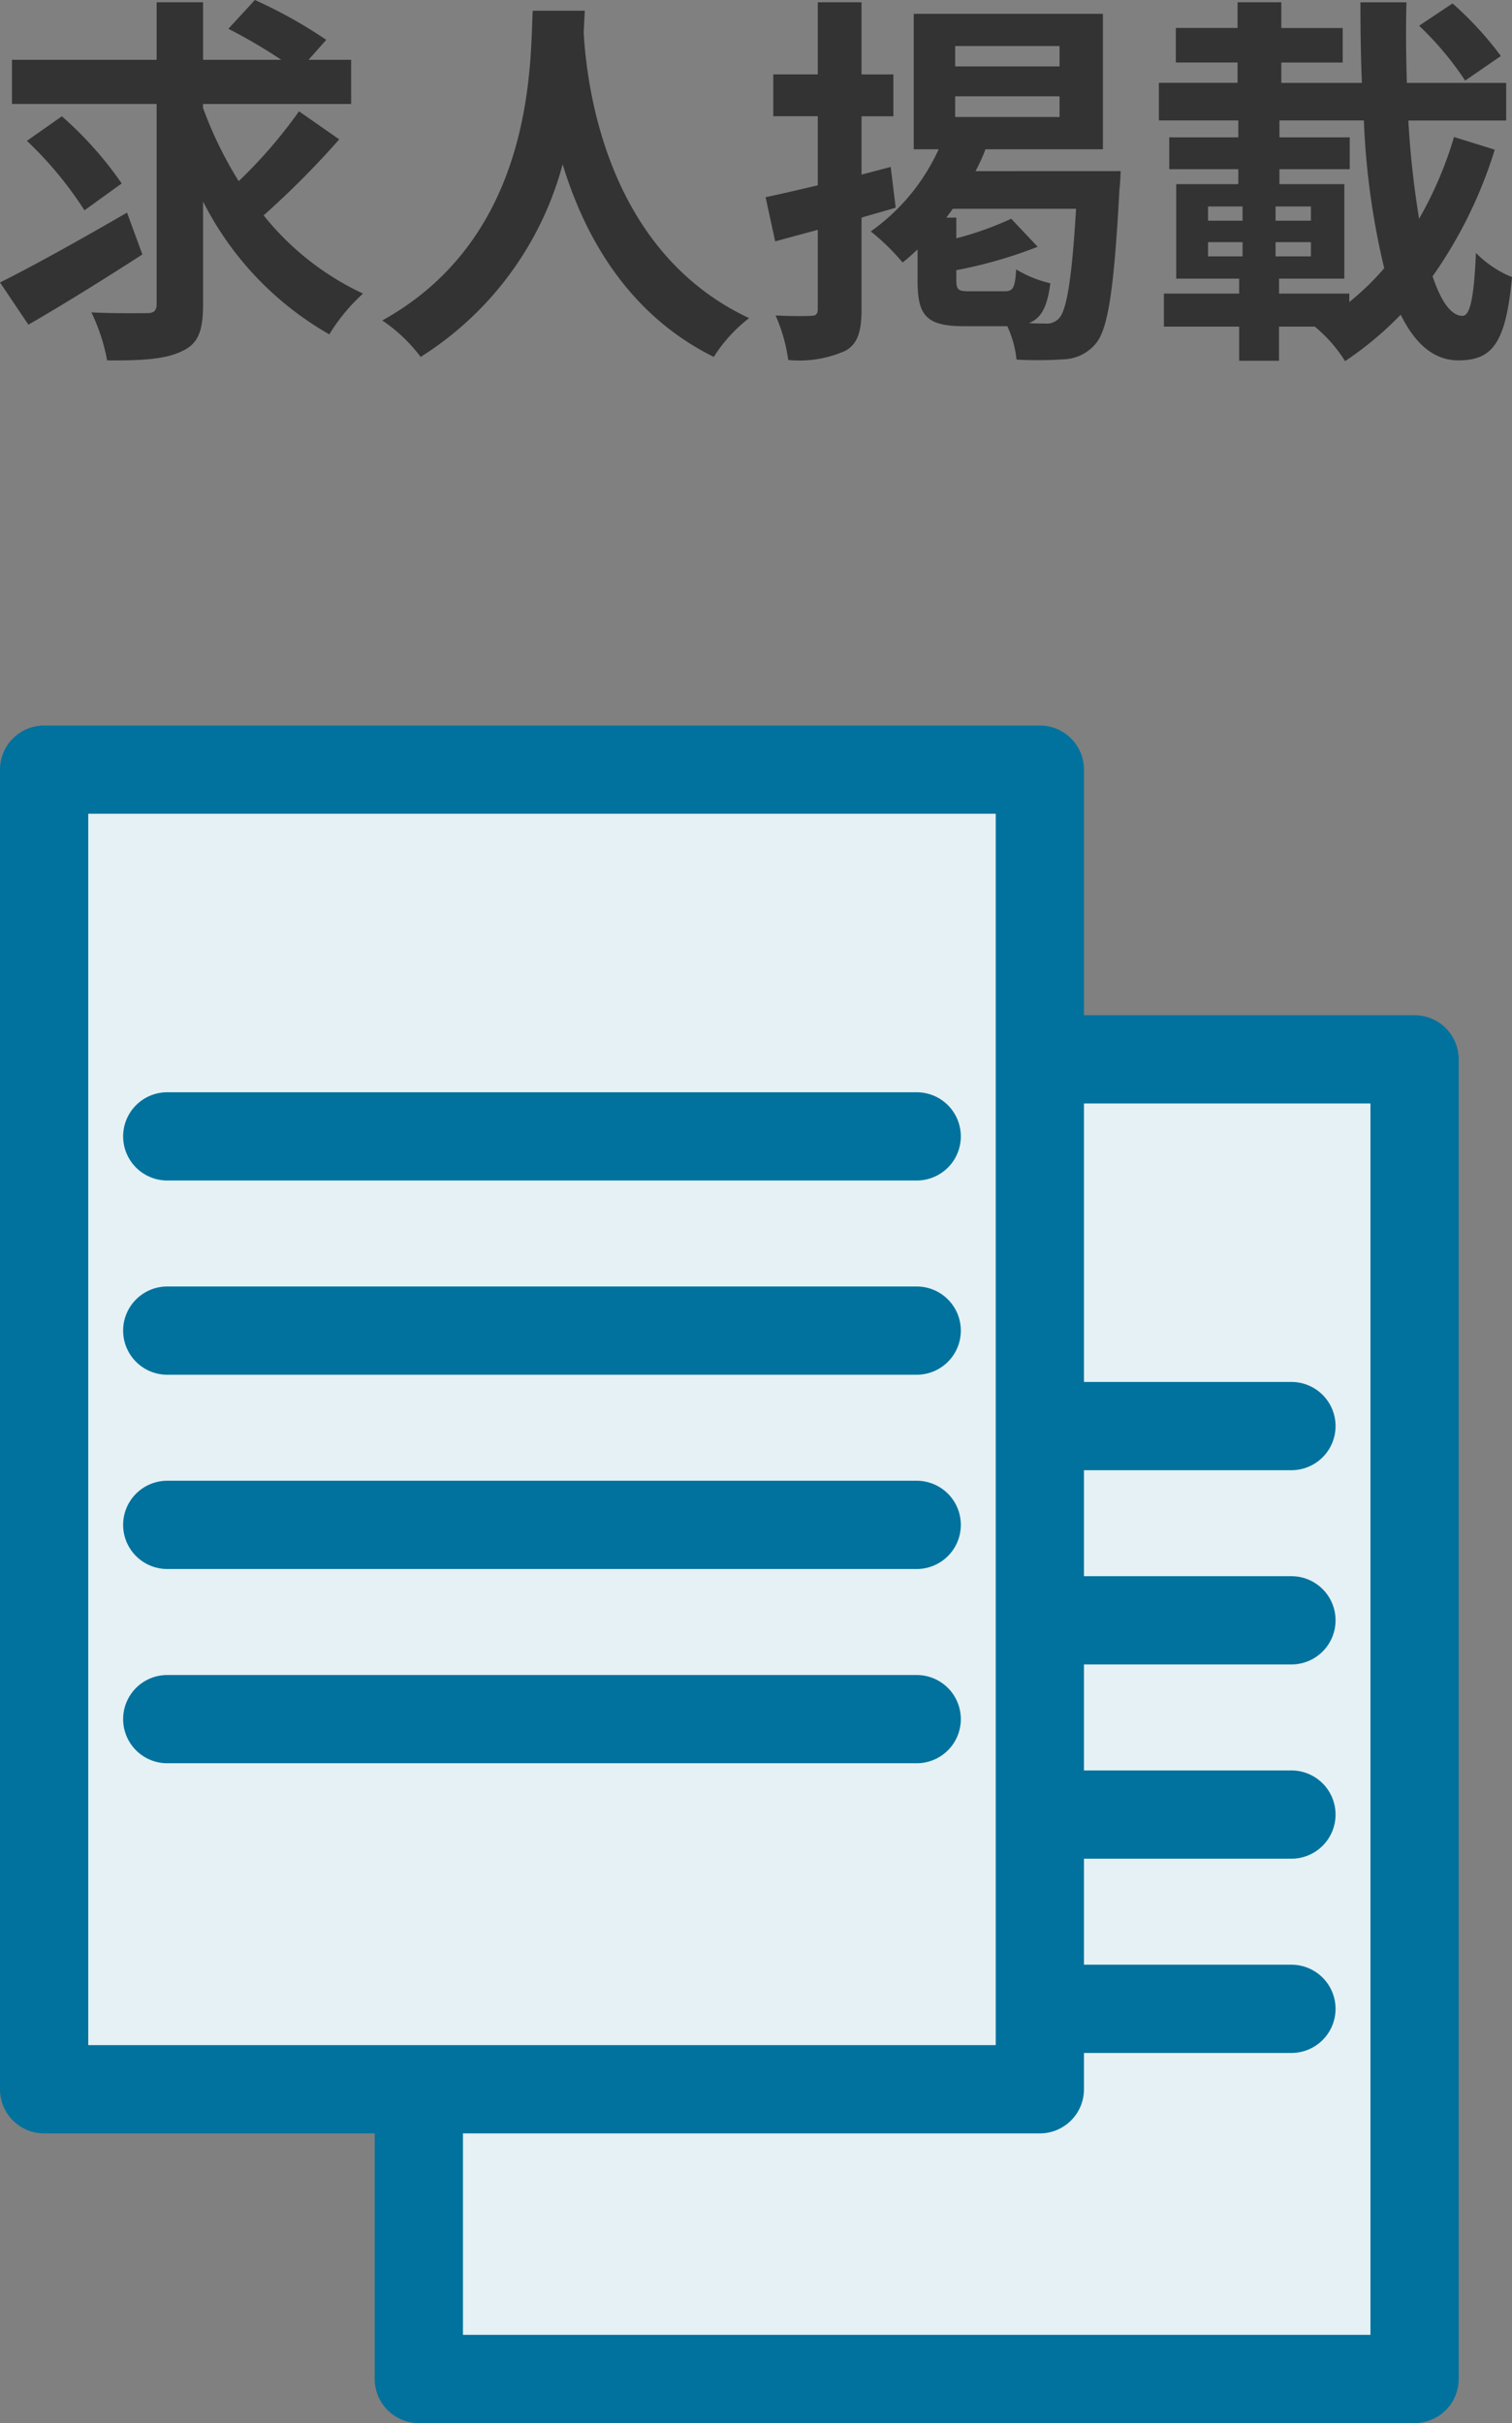 <svg xmlns="http://www.w3.org/2000/svg" width="102.44" height="164.152" viewBox="0 0 102.44 164.152"><rect x="0" y="0" width="102.44" height="164.152" fill="#808080" stroke="none"/><g transform="translate(-498.754 -9161.848)"><path d="M-42.64-7.748c-3.094,1.794-6.448,3.666-8.606,4.732l1.924,2.86c2.262-1.3,5.148-3.094,7.722-4.758ZM-43-9.724a24.677,24.677,0,0,0-4.056-4.55l-2.366,1.664a25.368,25.368,0,0,1,3.9,4.706Zm12.012-4.888A32.389,32.389,0,0,1-35.074-9.88a26.584,26.584,0,0,1-2.418-4.966v-.26h10.036V-18.1h-2.886l1.2-1.352a32.045,32.045,0,0,0-4.836-2.7l-1.794,1.95A35.9,35.9,0,0,1-32.188-18.1h-5.3V-22h-3.146v3.9h-9.8v2.99h9.8V-1.56c0,.468-.182.624-.676.624-.52,0-2.158.026-3.744-.052a12.83,12.83,0,0,1,1.066,3.25c2.314.026,3.978-.078,5.07-.624,1.092-.494,1.43-1.352,1.43-3.172V-8.5a21.522,21.522,0,0,0,8.554,9A12.42,12.42,0,0,1-26.65-2.262a18.8,18.8,0,0,1-6.734-5.3,59.906,59.906,0,0,0,5.122-5.148Zm15.834-6.812c-.182,3.432.182,15.236-10.192,20.982a10.835,10.835,0,0,1,2.6,2.47,22.2,22.2,0,0,0,9.62-13.052C-11.674-6.24-8.762-.884-2.886,2.028A10.163,10.163,0,0,1-.494-.6c-9.7-4.55-11-15.756-11.206-19.344.026-.546.052-1.066.078-1.482ZM9.1-10.842l-1.976.52v-3.952H9.282v-2.834H7.124V-22H4.16v4.888H1.144v2.834H4.16v4.68c-1.326.312-2.548.6-3.536.806l.65,2.99,2.886-.78v5.33c0,.39-.13.494-.442.494C3.38-.728,2.314-.728,1.3-.78a11.234,11.234,0,0,1,.858,3.016,7.68,7.68,0,0,0,3.874-.624c.832-.468,1.092-1.3,1.092-2.834V-7.41c.78-.234,1.56-.442,2.314-.676Zm5.33,8.424c-.754,0-.884-.1-.884-.754v-.676a30.747,30.747,0,0,0,5.512-1.586l-1.794-1.9a21.589,21.589,0,0,1-3.718,1.326v-1.4H12.87c.156-.208.286-.39.442-.6h8.346c-.286,4.862-.65,6.916-1.17,7.436a1.131,1.131,0,0,1-.936.338c-.234,0-.624,0-1.092-.026.858-.338,1.248-1.118,1.456-2.7A8,8,0,0,1,17.6-3.9c-.078,1.274-.208,1.482-.806,1.482Zm-.962-13.208H20.54v1.4H13.468Zm0-3.406H20.54v1.378H13.468Zm1.378,8.476a12.473,12.473,0,0,0,.676-1.482h7.956v-9.178H10.66v9.178h1.69a13.837,13.837,0,0,1-4.6,5.564A15.1,15.1,0,0,1,9.906-4.368c.338-.26.676-.572,1.014-.884v2.106c0,2.366.572,3.094,3.172,3.094H17a7.046,7.046,0,0,1,.624,2.262,26.755,26.755,0,0,0,3.3-.026,2.932,2.932,0,0,0,2.054-1.04C23.816.182,24.232-2.47,24.6-9.36c.052-.364.078-1.2.078-1.2Zm35.594-7.8a22.674,22.674,0,0,0-3.276-3.562L44.9-20.41a21.316,21.316,0,0,1,3.12,3.718ZM40.17-2.262H35.412V-3.276h4.42v-6.4H35.438v-1.014H40.2v-2.158H35.438v-1.144h5.72a51.374,51.374,0,0,0,1.378,10.01A17.813,17.813,0,0,1,40.17-1.69ZM30.6-5.746h2.34v.962H30.6Zm0-2.418h2.34V-7.2H30.6Zm4.576.962v-.962H37.57V-7.2Zm0,2.418v-.962H37.57v.962Zm12.09-8.086A25.934,25.934,0,0,1,44.9-7.332a62.025,62.025,0,0,1-.728-6.656H50.8v-2.548H44.07c-.052-1.768-.078-3.588-.026-5.46h-3.12c0,1.846.026,3.666.1,5.46h-5.46v-1.378h4.16v-2.34h-4.16V-22H32.6v1.742H28.418v2.34H32.6v1.378h-5.33v2.548h5.382v1.144h-4.68v2.158h4.68v1.014H28.444v6.4h4.264v1.014h-5.1V-.026h5.1V2.288h2.7V-.026H37.83a9.637,9.637,0,0,1,2.054,2.34,23.057,23.057,0,0,0,3.77-3.146c.962,1.95,2.236,3.094,3.9,3.094,2.288,0,3.224-1.118,3.64-5.642A7.218,7.218,0,0,1,48.75-5.018C48.62-2,48.36-.754,47.84-.754c-.78,0-1.456-.988-2.028-2.678a30.35,30.35,0,0,0,4.212-8.58Z" transform="translate(550 9184)" fill="#333"/><g transform="translate(-567.835 8315.12)"><g transform="translate(1091.977 915.506)"><rect width="67.462" height="89.395" transform="translate(2.989 2.989)" fill="#e5f1f5"/><path d="M-2.511-5.5H64.951A2.989,2.989,0,0,1,67.94-2.511v89.4a2.989,2.989,0,0,1-2.989,2.989H-2.511A2.989,2.989,0,0,1-5.5,86.884v-89.4A2.989,2.989,0,0,1-2.511-5.5ZM61.962.478H.478V83.9H61.962Z" transform="translate(5.5 5.5)" fill="#00729d"/><path d="M48.265.478H-2.511A2.989,2.989,0,0,1-5.5-2.511,2.989,2.989,0,0,1-2.511-5.5H48.265a2.989,2.989,0,0,1,2.989,2.989A2.989,2.989,0,0,1,48.265.478Z" transform="translate(13.843 30.345)" fill="#00729d"/><path d="M48.265.478H-2.511A2.989,2.989,0,0,1-5.5-2.511,2.989,2.989,0,0,1-2.511-5.5H48.265a2.989,2.989,0,0,1,2.989,2.989A2.989,2.989,0,0,1,48.265.478Z" transform="translate(13.843 43.504)" fill="#00729d"/><path d="M48.265.478H-2.511A2.989,2.989,0,0,1-5.5-2.511,2.989,2.989,0,0,1-2.511-5.5H48.265a2.989,2.989,0,0,1,2.989,2.989A2.989,2.989,0,0,1,48.265.478Z" transform="translate(13.843 56.664)" fill="#00729d"/><path d="M48.265.478H-2.511A2.989,2.989,0,0,1-5.5-2.511,2.989,2.989,0,0,1-2.511-5.5H48.265a2.989,2.989,0,0,1,2.989,2.989A2.989,2.989,0,0,1,48.265.478Z" transform="translate(13.843 69.824)" fill="#00729d"/></g><g transform="translate(1066.589 895.88)"><path d="M0,0H67.462V89.4H0Z" transform="translate(2.989 2.989)" fill="#e5f1f5"/><path d="M-2.511-5.5H64.951A2.989,2.989,0,0,1,67.94-2.511v89.4a2.989,2.989,0,0,1-2.989,2.989H-2.511A2.989,2.989,0,0,1-5.5,86.884v-89.4A2.989,2.989,0,0,1-2.511-5.5ZM61.962.478H.478V83.9H61.962Z" transform="translate(5.5 5.5)" fill="#00729d"/><path d="M48.265.478H-2.511A2.989,2.989,0,0,1-5.5-2.511,2.989,2.989,0,0,1-2.511-5.5H48.265a2.989,2.989,0,0,1,2.989,2.989A2.989,2.989,0,0,1,48.265.478Z" transform="translate(13.843 30.345)" fill="#00729d"/><path d="M48.265.478H-2.511A2.989,2.989,0,0,1-5.5-2.511,2.989,2.989,0,0,1-2.511-5.5H48.265a2.989,2.989,0,0,1,2.989,2.989A2.989,2.989,0,0,1,48.265.478Z" transform="translate(13.843 43.504)" fill="#00729d"/><path d="M48.265.478H-2.511A2.989,2.989,0,0,1-5.5-2.511,2.989,2.989,0,0,1-2.511-5.5H48.265a2.989,2.989,0,0,1,2.989,2.989A2.989,2.989,0,0,1,48.265.478Z" transform="translate(13.843 56.664)" fill="#00729d"/><path d="M48.265.478H-2.511A2.989,2.989,0,0,1-5.5-2.511,2.989,2.989,0,0,1-2.511-5.5H48.265a2.989,2.989,0,0,1,2.989,2.989A2.989,2.989,0,0,1,48.265.478Z" transform="translate(13.843 69.824)" fill="#00729d"/></g></g></g></svg>